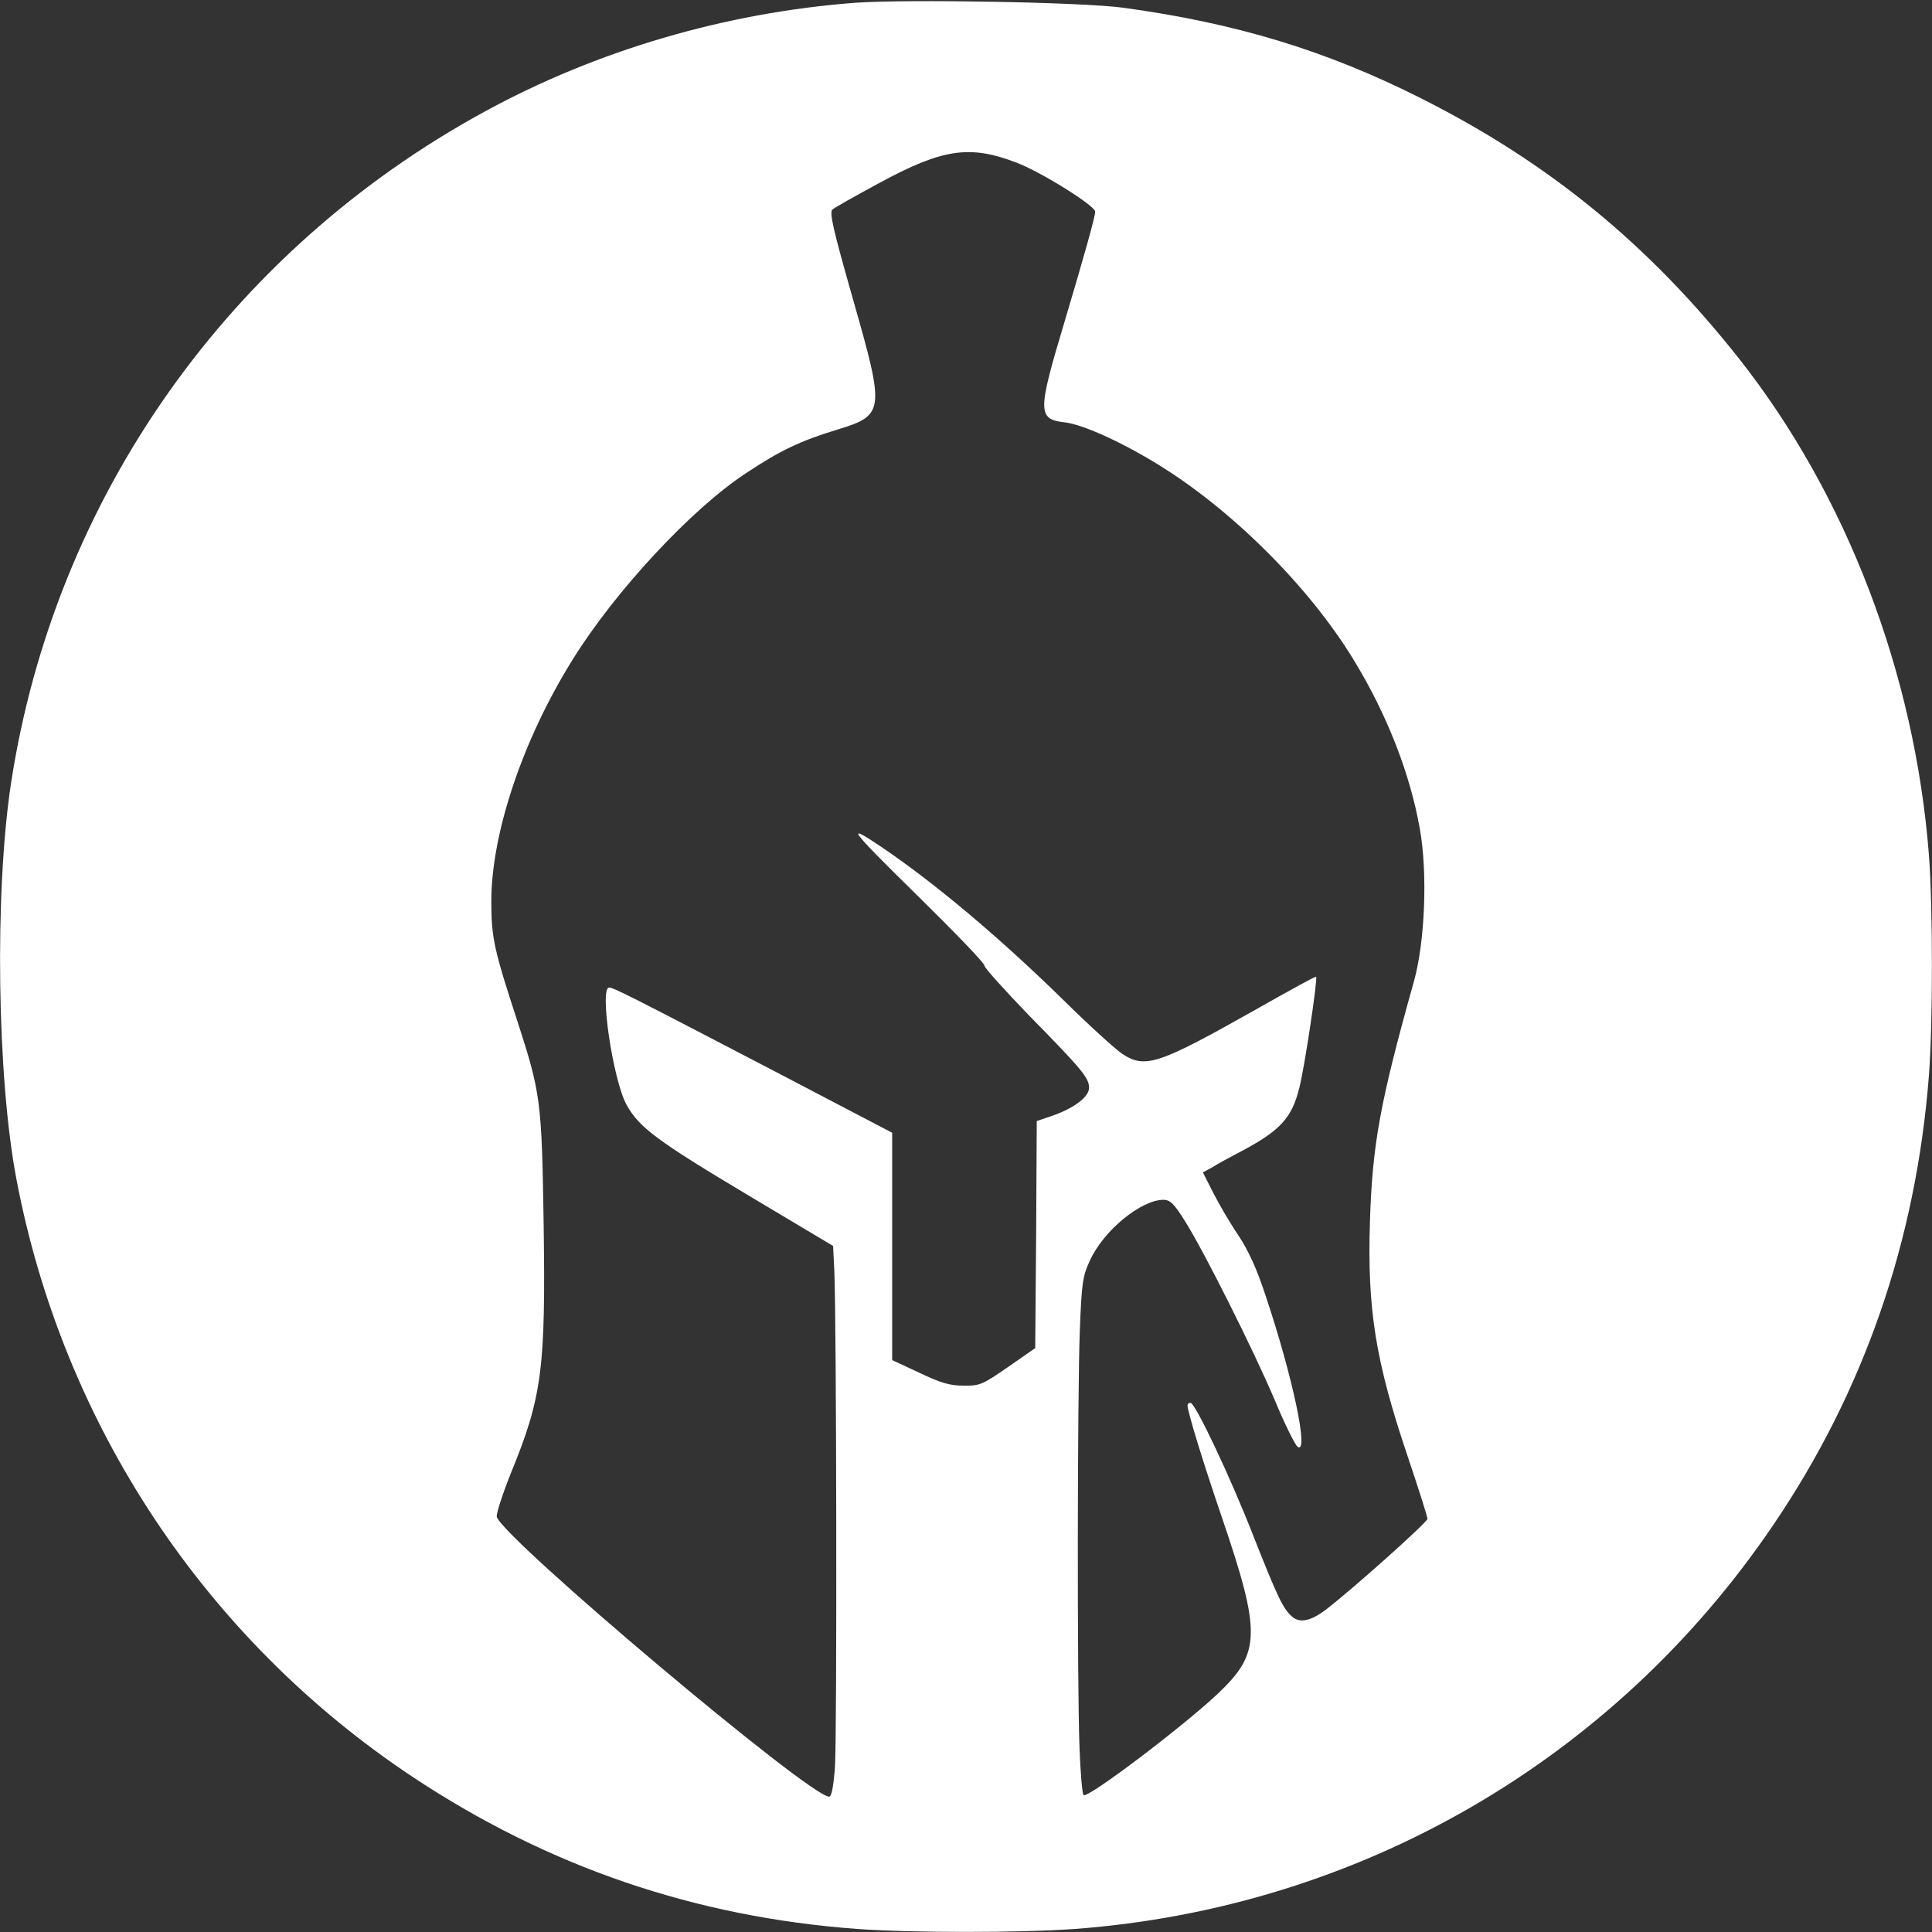 <?xml version="1.0" standalone="no"?>
<!DOCTYPE svg PUBLIC "-//W3C//DTD SVG 20010904//EN"
 "http://www.w3.org/TR/2001/REC-SVG-20010904/DTD/svg10.dtd">
<svg version="1.0" xmlns="http://www.w3.org/2000/svg"
 width="628pt" height="628pt" viewBox="0 0 628 628"
 preserveAspectRatio="xMidYMid meet">

<rect x="0" y="0" width="628" height="628" fill="#333333" stroke="none"/>

<g transform="translate(0,628) scale(0.1,-0.1)"
fill="#fff" stroke="none">
<path d="M2780 6271 c-422 -32 -841 -155 -1205 -354 -831 -453 -1397 -1256
-1539 -2182 -54 -353 -46 -959 18 -1291 152 -796 614 -1492 1286 -1939 441
-293 919 -456 1445 -495 180 -13 531 -13 710 0 921 69 1748 546 2267 1310 296
435 466 925 508 1464 13 168 13 546 0 717 -46 590 -267 1169 -617 1613 -293
371 -618 637 -1033 846 -307 155 -602 245 -970 295 -133 18 -700 28 -870 16z
m525 -520 c81 -31 255 -140 255 -159 0 -16 -37 -148 -100 -359 -88 -293 -88
-316 2 -326 57 -7 178 -61 296 -133 242 -147 495 -398 641 -637 109 -178 184
-370 216 -550 26 -144 17 -368 -19 -497 -110 -392 -135 -529 -143 -780 -9
-287 18 -454 123 -765 35 -104 64 -195 64 -202 0 -11 -245 -230 -330 -295 -50
-38 -86 -45 -111 -22 -29 26 -46 62 -124 259 -75 193 -190 435 -205 435 -5 0
-10 -3 -10 -8 0 -20 48 -177 110 -359 130 -381 129 -445 -11 -578 -112 -106
-425 -343 -437 -330 -4 3 -10 73 -13 153 -8 203 -7 1150 1 1358 6 154 9 176
33 227 44 97 166 197 239 197 21 0 34 -12 69 -68 61 -96 225 -423 293 -584 31
-75 65 -143 73 -150 40 -32 -15 227 -102 487 -30 92 -57 150 -90 200 -26 38
-62 100 -81 137 l-34 67 33 18 c17 11 52 30 77 43 141 73 179 114 204 216 16
62 60 354 54 359 -2 2 -86 -44 -188 -102 -326 -184 -367 -198 -443 -148 -23
16 -107 92 -187 171 -211 207 -422 384 -595 501 -120 81 -106 61 113 -154 122
-120 223 -224 222 -232 0 -7 67 -81 148 -165 170 -173 192 -200 192 -232 0
-29 -47 -65 -117 -90 l-53 -18 -2 -369 -3 -369 -89 -62 c-83 -57 -91 -61 -145
-60 -44 0 -74 9 -143 42 l-88 41 0 369 0 370 -392 205 c-457 238 -514 267
-528 267 -32 0 12 -298 56 -380 41 -75 99 -118 404 -300 l268 -160 4 -82 c7
-149 9 -1515 2 -1613 -5 -64 -11 -95 -19 -95 -64 0 -1056 836 -1080 909 -3 9
18 73 45 141 103 251 114 342 107 820 -6 393 -10 418 -85 650 -76 232 -85 272
-85 390 0 221 102 526 265 787 138 222 386 489 563 605 113 75 177 105 298
142 152 46 153 61 52 415 -67 235 -80 291 -69 300 5 5 72 43 150 85 208 113
296 126 449 67z"/>
</g>
</svg>
